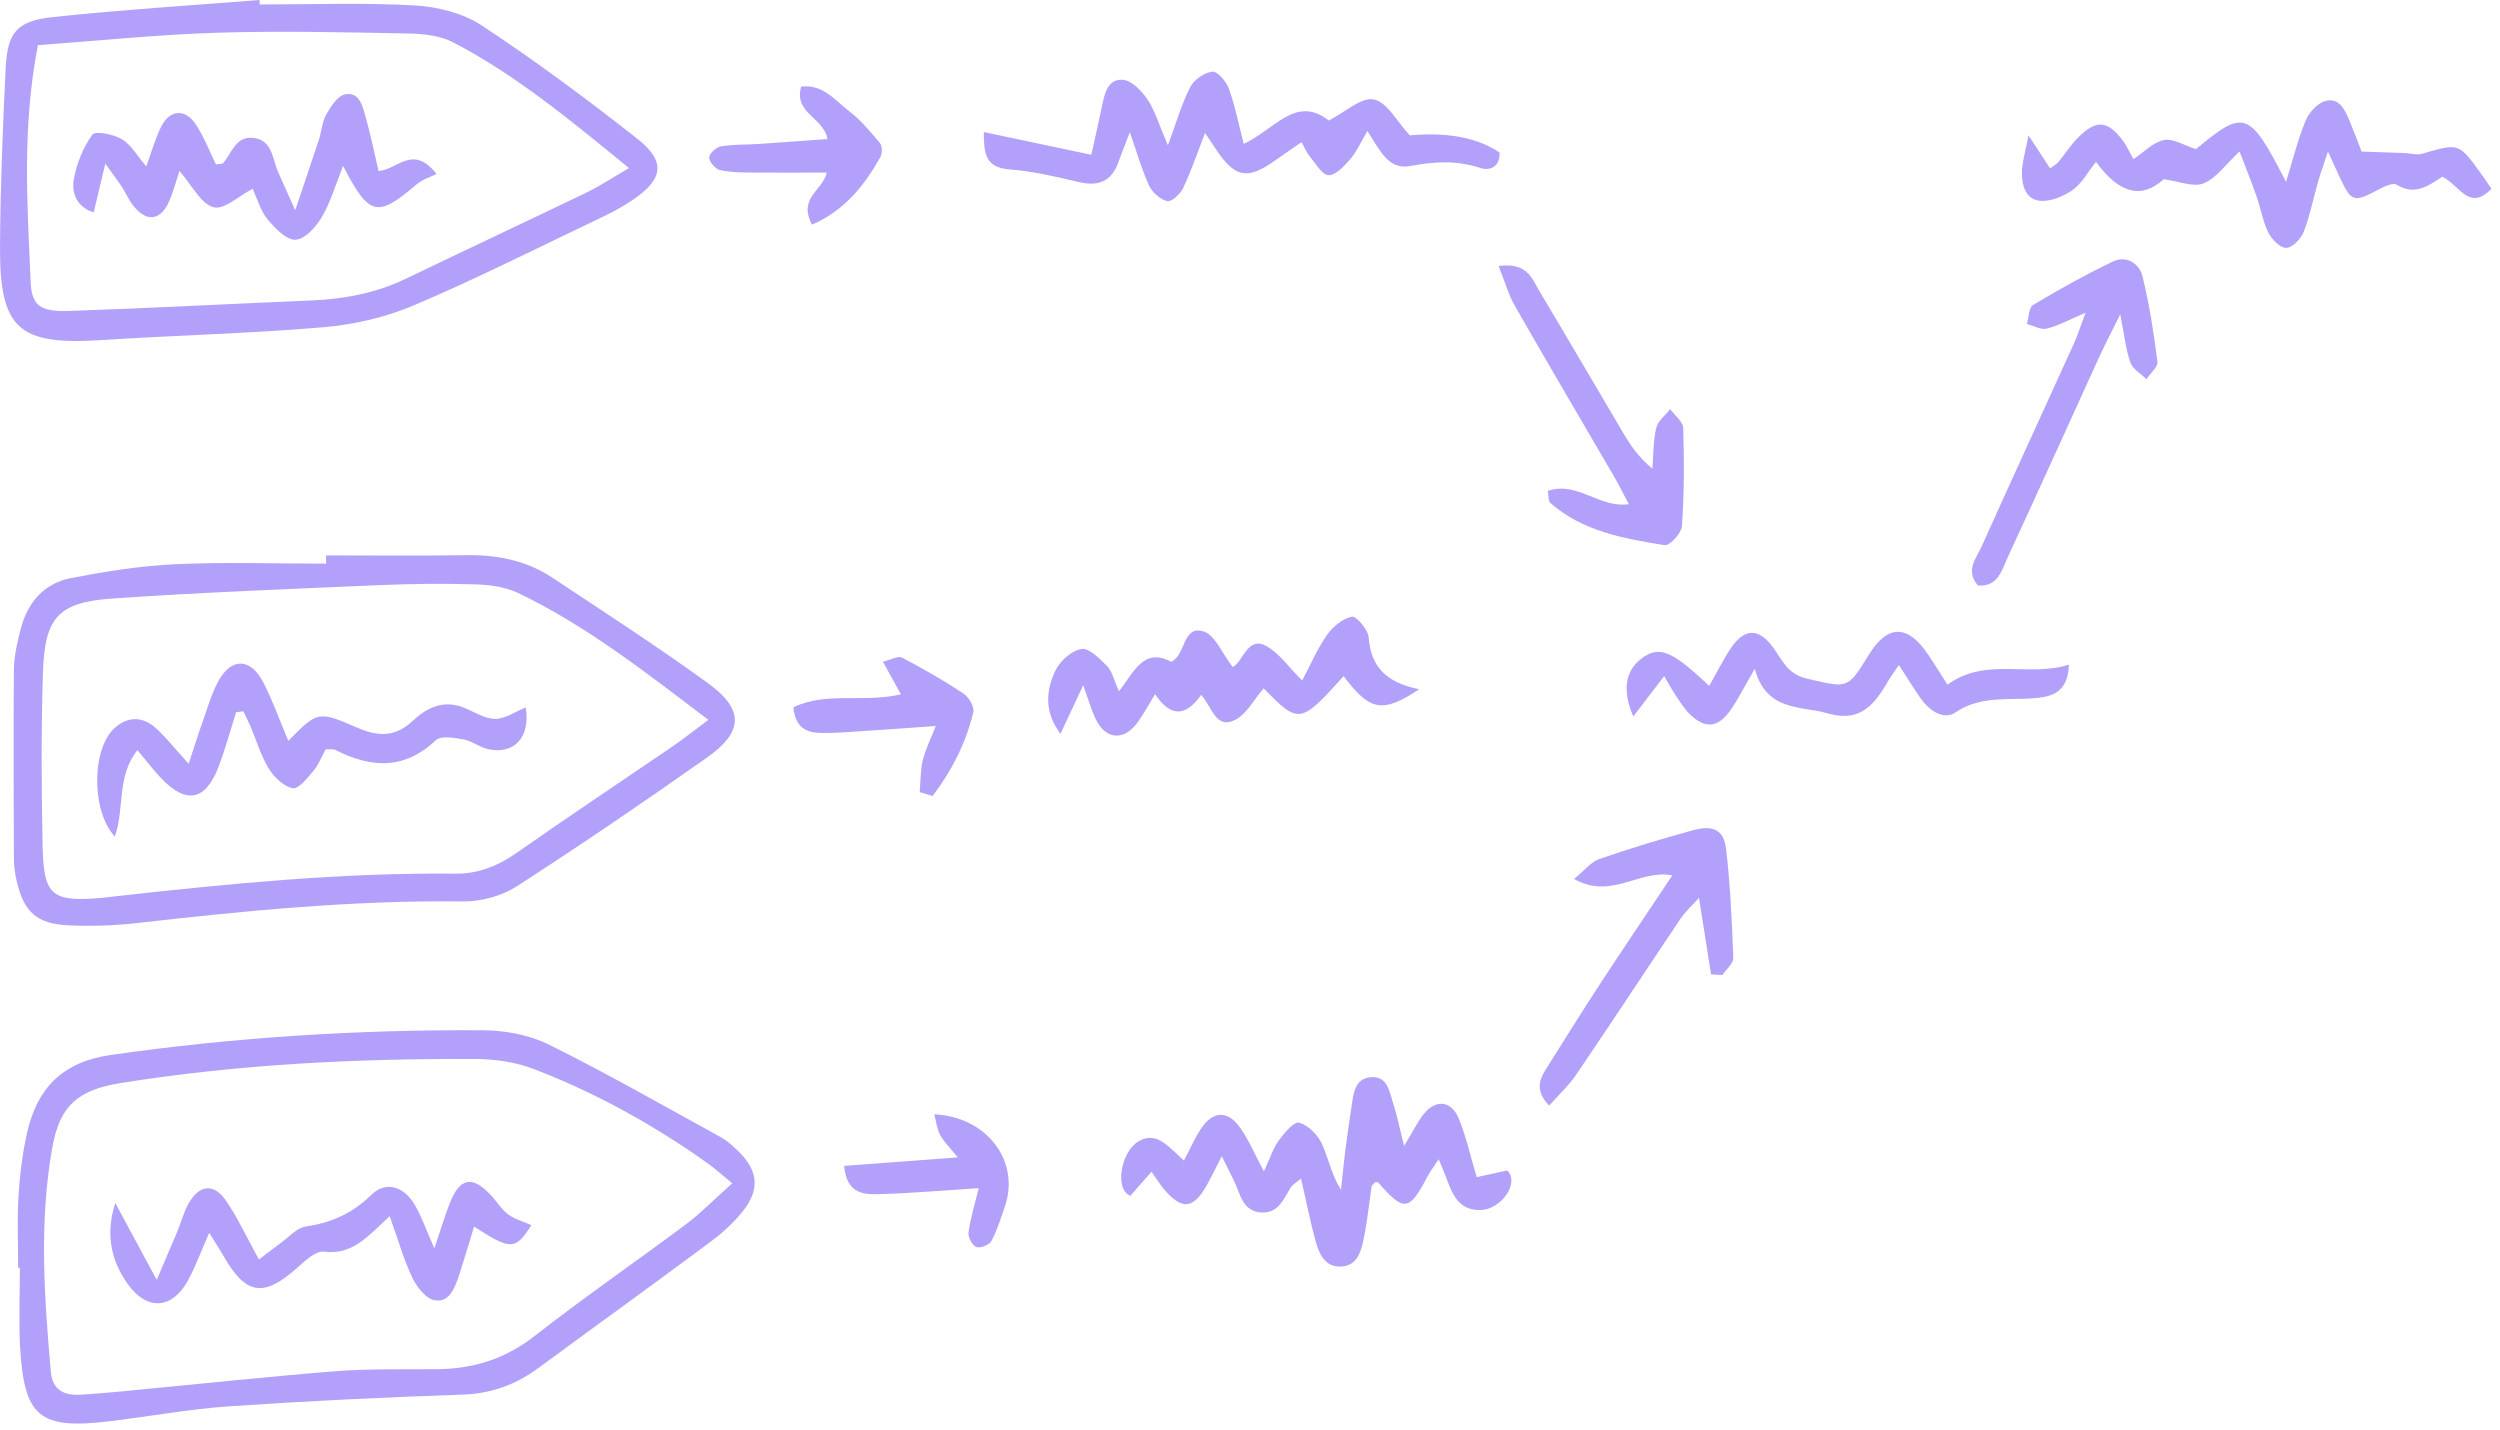 <svg xmlns="http://www.w3.org/2000/svg" width="257" height="147" viewBox="0 0 257 147" fill="none"><path d="M1.866 130.357C1.866 127.902 1.748 125.435 1.901 122.991C2.031 120.808 2.302 118.612 2.774 116.488C3.801 111.896 6.386 109.17 11.391 108.45C24.091 106.632 36.851 105.829 49.657 105.912C51.924 105.924 54.402 106.384 56.409 107.376C62.417 110.35 68.236 113.69 74.114 116.913C74.787 117.279 75.365 117.833 75.92 118.364C77.95 120.359 78.139 122.295 76.345 124.538C75.389 125.73 74.208 126.792 72.969 127.713C67.162 132.033 61.284 136.258 55.453 140.555C53.104 142.302 50.59 143.258 47.592 143.364C39.589 143.635 31.586 144.025 23.584 144.568C19.464 144.851 15.38 145.607 11.285 146.102C4.061 146.976 2.479 145.689 2.066 138.466C1.913 135.763 2.043 133.036 2.043 130.333C1.984 130.333 1.925 130.333 1.866 130.333V130.357ZM75.282 121.646C74.031 120.619 73.465 120.1 72.839 119.651C67.233 115.661 61.248 112.333 54.827 109.878C52.95 109.158 50.791 108.863 48.76 108.863C36.603 108.816 24.469 109.406 12.441 111.33C8.098 112.026 6.174 113.584 5.395 117.869C4.002 125.564 4.545 133.319 5.23 141.05C5.395 142.845 6.528 143.458 8.169 143.376C9.585 143.305 11.001 143.175 12.418 143.045C19.748 142.349 27.066 141.558 34.396 140.968C37.866 140.696 41.371 140.779 44.865 140.755C48.595 140.732 51.888 139.728 54.922 137.368C60.009 133.39 65.344 129.719 70.526 125.848C72.037 124.726 73.358 123.345 75.271 121.646H75.282Z" fill="#B3A0FB"></path><path d="M33.522 57.093C38.302 57.093 43.083 57.152 47.863 57.07C51.05 57.022 54.06 57.589 56.739 59.359C62.122 62.924 67.551 66.441 72.78 70.23C76.498 72.921 76.439 75.223 72.709 77.855C66.264 82.4 59.749 86.838 53.127 91.11C51.593 92.102 49.492 92.68 47.651 92.668C36.367 92.527 25.189 93.624 13.999 94.899C11.698 95.159 9.349 95.23 7.035 95.124C3.754 94.97 2.444 93.731 1.712 90.556C1.535 89.8 1.429 89.021 1.429 88.254C1.405 81.786 1.37 75.329 1.429 68.861C1.441 67.457 1.771 66.04 2.125 64.671C2.822 61.956 4.509 59.973 7.283 59.43C10.824 58.746 14.412 58.167 18.012 58.002C23.171 57.766 28.352 57.943 33.522 57.943V57.093ZM72.827 74.007C66.147 68.932 60.139 64.246 53.222 60.941C51.876 60.304 50.236 60.103 48.713 60.068C45.479 59.973 42.245 60.02 39.011 60.15C29.839 60.552 20.668 60.894 11.521 61.531C5.985 61.921 4.592 63.479 4.415 69.133C4.226 75.07 4.262 81.03 4.38 86.967C4.474 92.078 5.336 92.751 10.447 92.302C10.966 92.255 11.473 92.184 11.993 92.126C23.56 90.839 35.139 89.694 46.801 89.812C49.256 89.836 51.274 88.974 53.245 87.581C58.427 83.946 63.703 80.44 68.932 76.876C70.077 76.097 71.163 75.235 72.815 74.007H72.827Z" fill="#B3A0FB"></path><path d="M26.676 0.46C31.976 0.46 37.299 0.26 42.587 0.555C44.948 0.685 47.58 1.334 49.528 2.62C55.028 6.244 60.328 10.186 65.509 14.258C68.507 16.619 68.201 18.449 64.943 20.62C63.975 21.258 62.948 21.824 61.898 22.32C55.477 25.377 49.126 28.588 42.587 31.373C39.672 32.613 36.426 33.368 33.263 33.639C25.661 34.289 18.024 34.466 10.411 34.962C1.901 35.504 -0.046 33.84 0.001 25.295C0.036 19.216 0.284 13.137 0.579 7.07C0.756 3.34 1.701 2.16 5.419 1.759C12.489 1.003 19.583 0.567 26.676 0C26.676 0.153 26.688 0.319 26.7 0.472L26.676 0.46ZM3.896 4.651C2.232 13.255 2.822 21.14 3.152 28.989C3.259 31.48 4.203 32.07 7.177 31.963C15.451 31.68 23.714 31.232 31.988 30.889C35.387 30.748 38.645 30.134 41.737 28.647C47.911 25.672 54.119 22.769 60.292 19.794C61.638 19.145 62.889 18.307 64.659 17.28C58.604 12.323 53.045 7.731 46.612 4.367C45.302 3.683 43.626 3.482 42.115 3.447C35.517 3.317 28.907 3.163 22.321 3.364C16.278 3.553 10.246 4.178 3.908 4.639L3.896 4.651Z" fill="#B3A0FB"></path><path d="M141.003 121.917C140.744 123.688 140.555 125.623 140.153 127.512C139.894 128.775 139.433 130.168 137.805 130.203C136.199 130.25 135.621 128.917 135.267 127.665C134.688 125.6 134.287 123.487 133.744 121.15C133.225 121.599 132.883 121.776 132.706 122.047C131.962 123.239 131.419 124.75 129.672 124.644C127.677 124.526 127.512 122.684 126.839 121.351C126.509 120.69 126.19 120.029 125.6 118.86C124.915 120.182 124.502 121.056 124.03 121.882C122.661 124.301 121.504 124.408 119.675 122.271C119.262 121.787 118.931 121.233 118.376 120.454C117.562 121.386 116.865 122.165 116.193 122.932C114.552 122.248 115.225 118.364 117.066 117.314C118.305 116.606 119.285 117.113 120.218 117.928C120.666 118.317 121.091 118.742 121.705 119.309C122.389 118.022 122.838 116.96 123.475 116.016C124.703 114.186 126.202 114.115 127.488 115.933C128.374 117.172 128.964 118.624 129.932 120.418C130.522 119.155 130.841 118.117 131.443 117.267C131.997 116.488 133.024 115.272 133.544 115.414C134.464 115.65 135.432 116.629 135.869 117.538C136.565 119.025 136.848 120.701 137.852 122.33C138.005 120.938 138.135 119.533 138.312 118.14C138.489 116.724 138.713 115.319 138.914 113.915C139.127 112.51 139.197 110.798 141.039 110.728C142.679 110.657 142.856 112.333 143.246 113.525C143.635 114.717 143.871 115.968 144.344 117.81C145.217 116.358 145.689 115.378 146.35 114.54C147.566 112.982 149.195 113.124 149.95 114.965C150.729 116.854 151.166 118.872 151.803 121.008C152.984 120.749 154.034 120.513 154.943 120.324C156.277 121.658 154.247 124.372 152.169 124.396C149.643 124.42 149.183 122.319 148.463 120.536C148.321 120.182 148.168 119.828 147.896 119.167C147.412 119.922 146.988 120.465 146.681 121.067C144.851 124.514 144.32 124.573 141.7 121.587C141.641 121.528 141.475 121.48 141.405 121.516C141.298 121.563 141.228 121.693 141.015 121.917H141.003Z" fill="#B3A0FB"></path><path d="M120.064 14.932C120.973 12.477 121.493 10.612 122.366 8.936C122.756 8.18 123.818 7.449 124.644 7.366C125.163 7.319 126.072 8.393 126.332 9.125C126.969 10.895 127.335 12.772 127.855 14.79C131.018 13.338 133.225 9.715 136.601 12.394C138.265 11.544 139.941 9.951 141.228 10.222C142.609 10.506 143.636 12.536 144.922 13.917C148.802 13.563 151.878 14.149 154.152 15.675C154.235 17.127 153.173 17.599 152.169 17.269C149.738 16.454 147.425 16.608 144.958 17.068C142.668 17.505 141.806 15.333 140.567 13.468C139.87 14.649 139.469 15.593 138.832 16.325C138.206 17.045 137.333 18.024 136.589 18.012C135.928 18.012 135.255 16.809 134.642 16.089C134.335 15.723 134.158 15.251 133.803 14.613C132.824 15.286 131.986 15.852 131.16 16.443C128.209 18.555 126.946 18.308 124.904 15.203C124.644 14.802 124.373 14.412 123.877 13.669C123.039 15.829 122.437 17.623 121.634 19.323C121.339 19.936 120.442 20.774 120.005 20.68C119.285 20.515 118.471 19.795 118.14 19.11C117.397 17.517 116.913 15.793 116.146 13.586C115.591 15.05 115.26 15.864 114.965 16.691C114.281 18.614 112.959 19.181 110.999 18.733C108.627 18.19 106.243 17.599 103.823 17.422C101.155 17.222 101.167 15.628 101.132 13.574C104.814 14.354 108.249 15.085 112.192 15.912C112.593 14.094 112.947 12.512 113.277 10.931C113.549 9.644 113.868 8.074 115.437 8.204C116.335 8.275 117.361 9.337 117.952 10.21C118.731 11.367 119.12 12.772 120.053 14.92L120.064 14.932Z" fill="#B3A0FB"></path><path d="M251.093 18.154C249.57 19.145 248.201 20.137 246.372 18.98C246.029 18.768 245.203 19.122 244.696 19.393C241.91 20.869 241.757 20.845 240.458 18.083C240.151 17.434 239.856 16.785 239.313 15.581C238.853 16.985 238.546 17.8 238.31 18.626C237.814 20.361 237.472 22.155 236.823 23.831C236.539 24.551 235.654 25.472 235.017 25.484C234.391 25.484 233.518 24.598 233.176 23.89C232.609 22.745 232.408 21.435 231.983 20.208C231.488 18.791 230.921 17.387 230.225 15.569C228.773 16.926 227.829 18.331 226.518 18.85C225.468 19.275 223.981 18.626 222.423 18.425C220.164 20.503 217.847 19.909 215.471 16.643C214.644 17.658 214.019 18.862 213.027 19.558C212.083 20.219 210.714 20.774 209.628 20.633C208.176 20.432 207.798 18.933 207.857 17.564C207.905 16.608 208.188 15.663 208.53 13.916C209.557 15.475 210.135 16.36 210.749 17.304C211.068 17.068 211.398 16.891 211.634 16.619C212.295 15.829 212.85 14.931 213.57 14.2C215.482 12.252 216.663 12.347 218.256 14.495C218.634 15.002 218.893 15.604 219.318 16.36C220.393 15.652 221.337 14.613 222.446 14.4C223.414 14.211 224.547 14.955 225.751 15.333C230.709 11.19 231.228 11.343 235.005 18.697C235.725 16.372 236.221 14.329 237.012 12.417C237.354 11.579 238.216 10.623 239.03 10.387C240.399 9.986 241.037 11.213 241.497 12.335C241.981 13.515 242.441 14.719 242.772 15.581C244.448 15.64 245.841 15.687 247.233 15.734C247.823 15.758 248.461 15.958 248.992 15.805C252.745 14.707 252.745 14.684 254.964 17.729C255.342 18.248 255.685 18.779 256.121 19.405C253.796 21.801 252.828 18.992 251.093 18.189V18.154Z" fill="#B3A0FB"></path><path d="M145.902 70.844C142.078 73.394 140.815 73.063 138.124 69.51C133.674 74.444 133.52 74.468 129.908 70.761C128.917 71.883 128.15 73.453 126.899 74.043C124.951 74.963 124.597 72.65 123.476 71.434C122.071 73.429 120.501 73.996 118.743 71.364C117.975 72.603 117.468 73.606 116.783 74.468C115.485 76.108 113.738 75.99 112.758 74.149C112.215 73.134 111.92 71.989 111.354 70.443C110.504 72.261 109.807 73.748 109.017 75.436C107.317 73.181 107.541 70.986 108.474 68.979C108.934 67.976 110.138 66.89 111.165 66.713C111.932 66.571 113.053 67.716 113.821 68.484C114.328 68.991 114.482 69.841 115.024 71.068C116.535 69.168 117.539 66.489 120.407 68.035C121.929 67.315 121.552 64.222 123.747 64.919C124.904 65.285 125.588 67.103 126.722 68.566C127.76 68.094 128.221 65.403 130.097 66.371C131.467 67.079 132.446 68.554 133.863 69.959C134.736 68.318 135.421 66.678 136.424 65.261C137.014 64.423 138.029 63.585 138.973 63.396C139.422 63.314 140.638 64.718 140.697 65.521C140.921 68.436 142.373 70.148 145.902 70.856V70.844Z" fill="#B3A0FB"></path><path d="M195.228 68.33C194.709 69.109 194.319 69.617 194.012 70.16C192.348 73.052 190.79 74.173 187.804 73.311C185.136 72.544 181.583 73.169 180.391 68.755C179.246 70.714 178.644 71.954 177.842 73.075C176.567 74.857 175.221 74.928 173.663 73.37C173.12 72.827 172.707 72.154 172.271 71.505C171.916 70.974 171.61 70.408 171.078 69.499C169.733 71.269 168.859 72.402 167.903 73.653C166.747 70.998 167.077 68.979 168.718 67.716C170.524 66.335 171.834 66.831 175.705 70.514C176.473 69.168 177.134 67.823 177.96 66.595C179.329 64.577 180.793 64.553 182.244 66.513C183.212 67.823 183.708 69.286 185.738 69.758C189.94 70.726 189.893 70.927 192.112 67.315C194.06 64.152 196.149 64.164 198.261 67.362C198.887 68.307 199.489 69.263 200.197 70.384C204.175 67.504 208.483 69.652 212.685 68.33C212.579 71.257 210.856 71.623 209.215 71.765C206.453 72.013 203.656 71.47 201.035 73.228C199.784 74.067 198.309 73.04 197.423 71.765C196.703 70.726 196.042 69.64 195.204 68.354L195.228 68.33Z" fill="#B3A0FB"></path><path d="M175.894 100.152C175.504 97.697 175.127 95.253 174.655 92.291C173.852 93.188 173.238 93.731 172.801 94.38C169.19 99.751 165.649 105.156 162.013 110.503C161.27 111.601 160.266 112.51 159.251 113.655C157.729 112.061 158.295 110.905 158.98 109.819C160.833 106.856 162.686 103.905 164.598 100.978C166.982 97.331 169.426 93.731 171.916 89.989C168.517 89.328 165.672 92.539 161.813 90.355C162.946 89.434 163.571 88.596 164.398 88.313C167.573 87.215 170.795 86.236 174.029 85.35C176.106 84.784 177.204 85.303 177.44 87.251C177.877 90.969 178.042 94.722 178.184 98.464C178.207 99.042 177.452 99.644 177.062 100.234C176.673 100.211 176.283 100.187 175.894 100.164V100.152Z" fill="#B3A0FB"></path><path d="M217.961 32.318C216.946 34.36 216.309 35.587 215.731 36.85C212.614 43.672 209.534 50.518 206.382 57.317C205.78 58.627 205.379 60.362 203.325 60.185C202.003 58.627 203.16 57.412 203.703 56.196C206.831 49.232 210.03 42.303 213.181 35.351C213.582 34.466 213.877 33.522 214.397 32.141C212.721 32.861 211.611 33.486 210.407 33.781C209.805 33.935 209.05 33.486 208.365 33.309C208.566 32.636 208.554 31.621 209.003 31.35C211.658 29.756 214.373 28.245 217.171 26.9C218.587 26.215 219.909 27.065 220.251 28.411C220.959 31.291 221.408 34.23 221.786 37.181C221.856 37.724 221.054 38.373 220.653 38.975C220.086 38.42 219.26 37.96 219.012 37.275C218.54 35.989 218.41 34.572 217.961 32.306V32.318Z" fill="#B3A0FB"></path><path d="M154.081 27.337C157.044 26.959 157.492 28.671 158.248 29.922C161.163 34.797 164.02 39.695 166.911 44.582C167.631 45.797 168.41 46.966 169.862 48.182C169.98 46.777 169.945 45.337 170.264 43.992C170.429 43.272 171.196 42.693 171.692 42.056C172.164 42.705 173.026 43.354 173.037 44.027C173.144 47.379 173.132 50.743 172.908 54.083C172.86 54.815 171.633 56.125 171.125 56.043C166.947 55.37 162.721 54.638 159.369 51.699C159.157 51.51 159.216 51.003 159.109 50.471C162.143 49.409 164.409 52.266 167.443 51.829C166.888 50.79 166.404 49.799 165.849 48.854C162.473 43.059 159.062 37.275 155.734 31.456C155.073 30.311 154.719 28.989 154.058 27.349L154.081 27.337Z" fill="#B3A0FB"></path><path d="M94.545 81.42C94.64 80.334 94.616 79.225 94.852 78.186C95.112 77.1 95.631 76.085 96.198 74.633C93.495 74.822 91.193 74.999 88.903 75.141C87.357 75.235 85.811 75.388 84.276 75.341C82.919 75.306 81.75 74.81 81.561 72.709C84.949 71.068 88.785 72.284 92.609 71.375C92.055 70.36 91.5 69.357 90.768 68.023C91.63 67.811 92.326 67.397 92.716 67.598C94.876 68.731 97.012 69.947 99.042 71.293C99.585 71.659 100.187 72.662 100.057 73.205C99.302 76.403 97.815 79.272 95.867 81.833C95.43 81.703 94.994 81.561 94.557 81.432L94.545 81.42Z" fill="#B3A0FB"></path><path d="M83.462 23.076C82.034 20.29 84.537 19.665 84.997 17.741C82.424 17.741 79.945 17.764 77.466 17.741C76.31 17.729 75.129 17.729 74.008 17.481C73.536 17.375 72.91 16.655 72.898 16.206C72.898 15.817 73.595 15.132 74.079 15.05C75.342 14.837 76.652 14.884 77.939 14.802C80.252 14.648 82.554 14.471 85.056 14.294C84.737 12.122 81.55 11.638 82.365 8.9C84.607 8.64 85.859 10.328 87.287 11.426C88.491 12.347 89.494 13.55 90.474 14.731C90.722 15.038 90.698 15.817 90.474 16.206C88.821 19.11 86.803 21.648 83.462 23.099V23.076Z" fill="#B3A0FB"></path><path d="M100.624 122.141C96.918 122.377 93.731 122.661 90.52 122.755C88.903 122.802 87.05 122.838 86.779 119.851C90.568 119.568 94.286 119.285 98.452 118.978C97.673 118.01 97.048 117.396 96.646 116.664C96.316 116.063 96.245 115.319 96.044 114.552C101.474 114.811 104.873 119.379 103.315 123.983C102.902 125.198 102.524 126.438 101.922 127.571C101.71 127.972 100.778 128.35 100.376 128.196C99.951 128.031 99.503 127.193 99.562 126.709C99.739 125.328 100.164 123.971 100.612 122.141H100.624Z" fill="#B3A0FB"></path><path d="M40.073 125.01C37.795 127.122 36.225 129.046 33.298 128.669C32.436 128.562 31.291 129.672 30.453 130.415C27.066 133.414 25.236 133.107 22.935 129.046C22.581 128.421 22.179 127.807 21.506 126.733C20.645 128.692 20.09 130.227 19.311 131.655C17.706 134.57 15.156 134.771 13.185 132.068C11.403 129.625 10.825 126.839 11.851 123.664C13.126 126.025 14.389 128.373 16.112 131.572C17.069 129.318 17.659 127.949 18.237 126.579C18.638 125.623 18.886 124.596 19.394 123.711C20.515 121.74 22.026 121.61 23.289 123.511C24.505 125.316 25.425 127.311 26.617 129.483C27.514 128.798 28.175 128.267 28.872 127.772C29.71 127.17 30.501 126.225 31.41 126.095C34.042 125.694 36.202 124.762 38.161 122.838C39.66 121.362 41.537 121.952 42.658 123.888C43.355 125.104 43.827 126.461 44.653 128.338C45.29 126.461 45.703 125.057 46.234 123.699C47.273 121.067 48.524 120.819 50.425 122.826C51.05 123.475 51.522 124.301 52.231 124.832C52.915 125.34 53.8 125.576 54.627 125.942C52.986 128.527 52.514 128.539 48.737 126.095C48.182 127.89 47.698 129.566 47.143 131.23C46.718 132.481 46.14 133.98 44.617 133.65C43.732 133.461 42.823 132.269 42.375 131.324C41.501 129.483 40.947 127.5 40.073 125.057V125.01Z" fill="#B3A0FB"></path><path d="M24.268 73.228C23.69 75.058 23.183 76.922 22.51 78.717C21.164 82.328 19.158 82.742 16.537 79.968C15.746 79.141 15.062 78.221 14.129 77.111C11.946 79.862 12.831 83.166 11.804 85.999C9.349 83.332 9.408 76.899 11.84 74.786C13.232 73.582 14.731 73.677 16.042 74.869C17.08 75.813 17.954 76.934 19.394 78.516C19.948 76.84 20.338 75.577 20.787 74.326C21.306 72.874 21.719 71.34 22.463 69.994C23.796 67.574 25.767 67.633 27.066 70.147C28.046 72.048 28.766 74.102 29.639 76.155C32.637 73.134 32.672 73.039 36.709 74.798C38.834 75.73 40.604 75.801 42.387 74.137C43.85 72.768 45.574 71.894 47.686 72.744C48.76 73.181 49.834 73.901 50.909 73.901C51.935 73.901 52.974 73.157 54.048 72.721C54.544 75.801 52.856 77.607 50.153 77.005C49.292 76.816 48.513 76.167 47.651 76.014C46.718 75.848 45.337 75.6 44.818 76.084C41.56 79.165 38.137 78.964 34.467 77.088C34.254 76.981 33.959 77.052 33.475 77.029C33.097 77.713 32.791 78.563 32.236 79.224C31.622 79.968 30.689 81.136 30.099 81.03C29.167 80.853 28.187 79.909 27.633 79.023C26.83 77.725 26.393 76.191 25.791 74.763C25.555 74.208 25.272 73.665 25.024 73.122C24.776 73.157 24.516 73.181 24.268 73.216V73.228Z" fill="#B3A0FB"></path><path d="M18.461 17.552C18.071 18.697 17.8 19.818 17.316 20.845C16.442 22.698 15.038 22.816 13.739 21.188C13.255 20.586 12.949 19.854 12.524 19.205C12.111 18.579 11.65 17.977 10.824 16.82C10.352 18.827 10.01 20.232 9.632 21.837C7.802 21.235 7.318 19.771 7.614 18.272C7.932 16.702 8.57 15.097 9.502 13.834C9.797 13.433 11.662 13.799 12.524 14.306C13.468 14.861 14.07 15.982 15.038 17.104C15.604 15.569 15.959 14.235 16.572 13.02C17.457 11.237 19.075 11.143 20.16 12.831C20.987 14.106 21.541 15.557 22.203 16.903C22.557 16.844 22.852 16.879 22.958 16.75C23.843 15.711 24.233 13.976 26.027 14.176C28.021 14.389 27.986 16.313 28.588 17.67C29.037 18.697 29.497 19.712 30.347 21.613C31.35 18.626 32.082 16.513 32.778 14.377C33.062 13.515 33.109 12.547 33.534 11.78C33.994 10.966 34.69 9.868 35.446 9.703C36.933 9.384 37.264 10.883 37.57 11.969C38.09 13.799 38.468 15.664 38.916 17.576C40.875 17.458 42.422 14.767 44.877 17.883C44.204 18.225 43.413 18.449 42.835 18.945C38.798 22.403 37.96 22.262 35.269 17.056C34.49 19.016 33.982 20.798 33.073 22.332C32.483 23.348 31.315 24.622 30.37 24.646C29.414 24.681 28.258 23.454 27.49 22.521C26.77 21.648 26.463 20.456 25.968 19.405C24.61 20.102 23.041 21.601 21.955 21.306C20.644 20.951 19.759 19.075 18.449 17.576L18.461 17.552Z" fill="#B3A0FB"></path></svg>